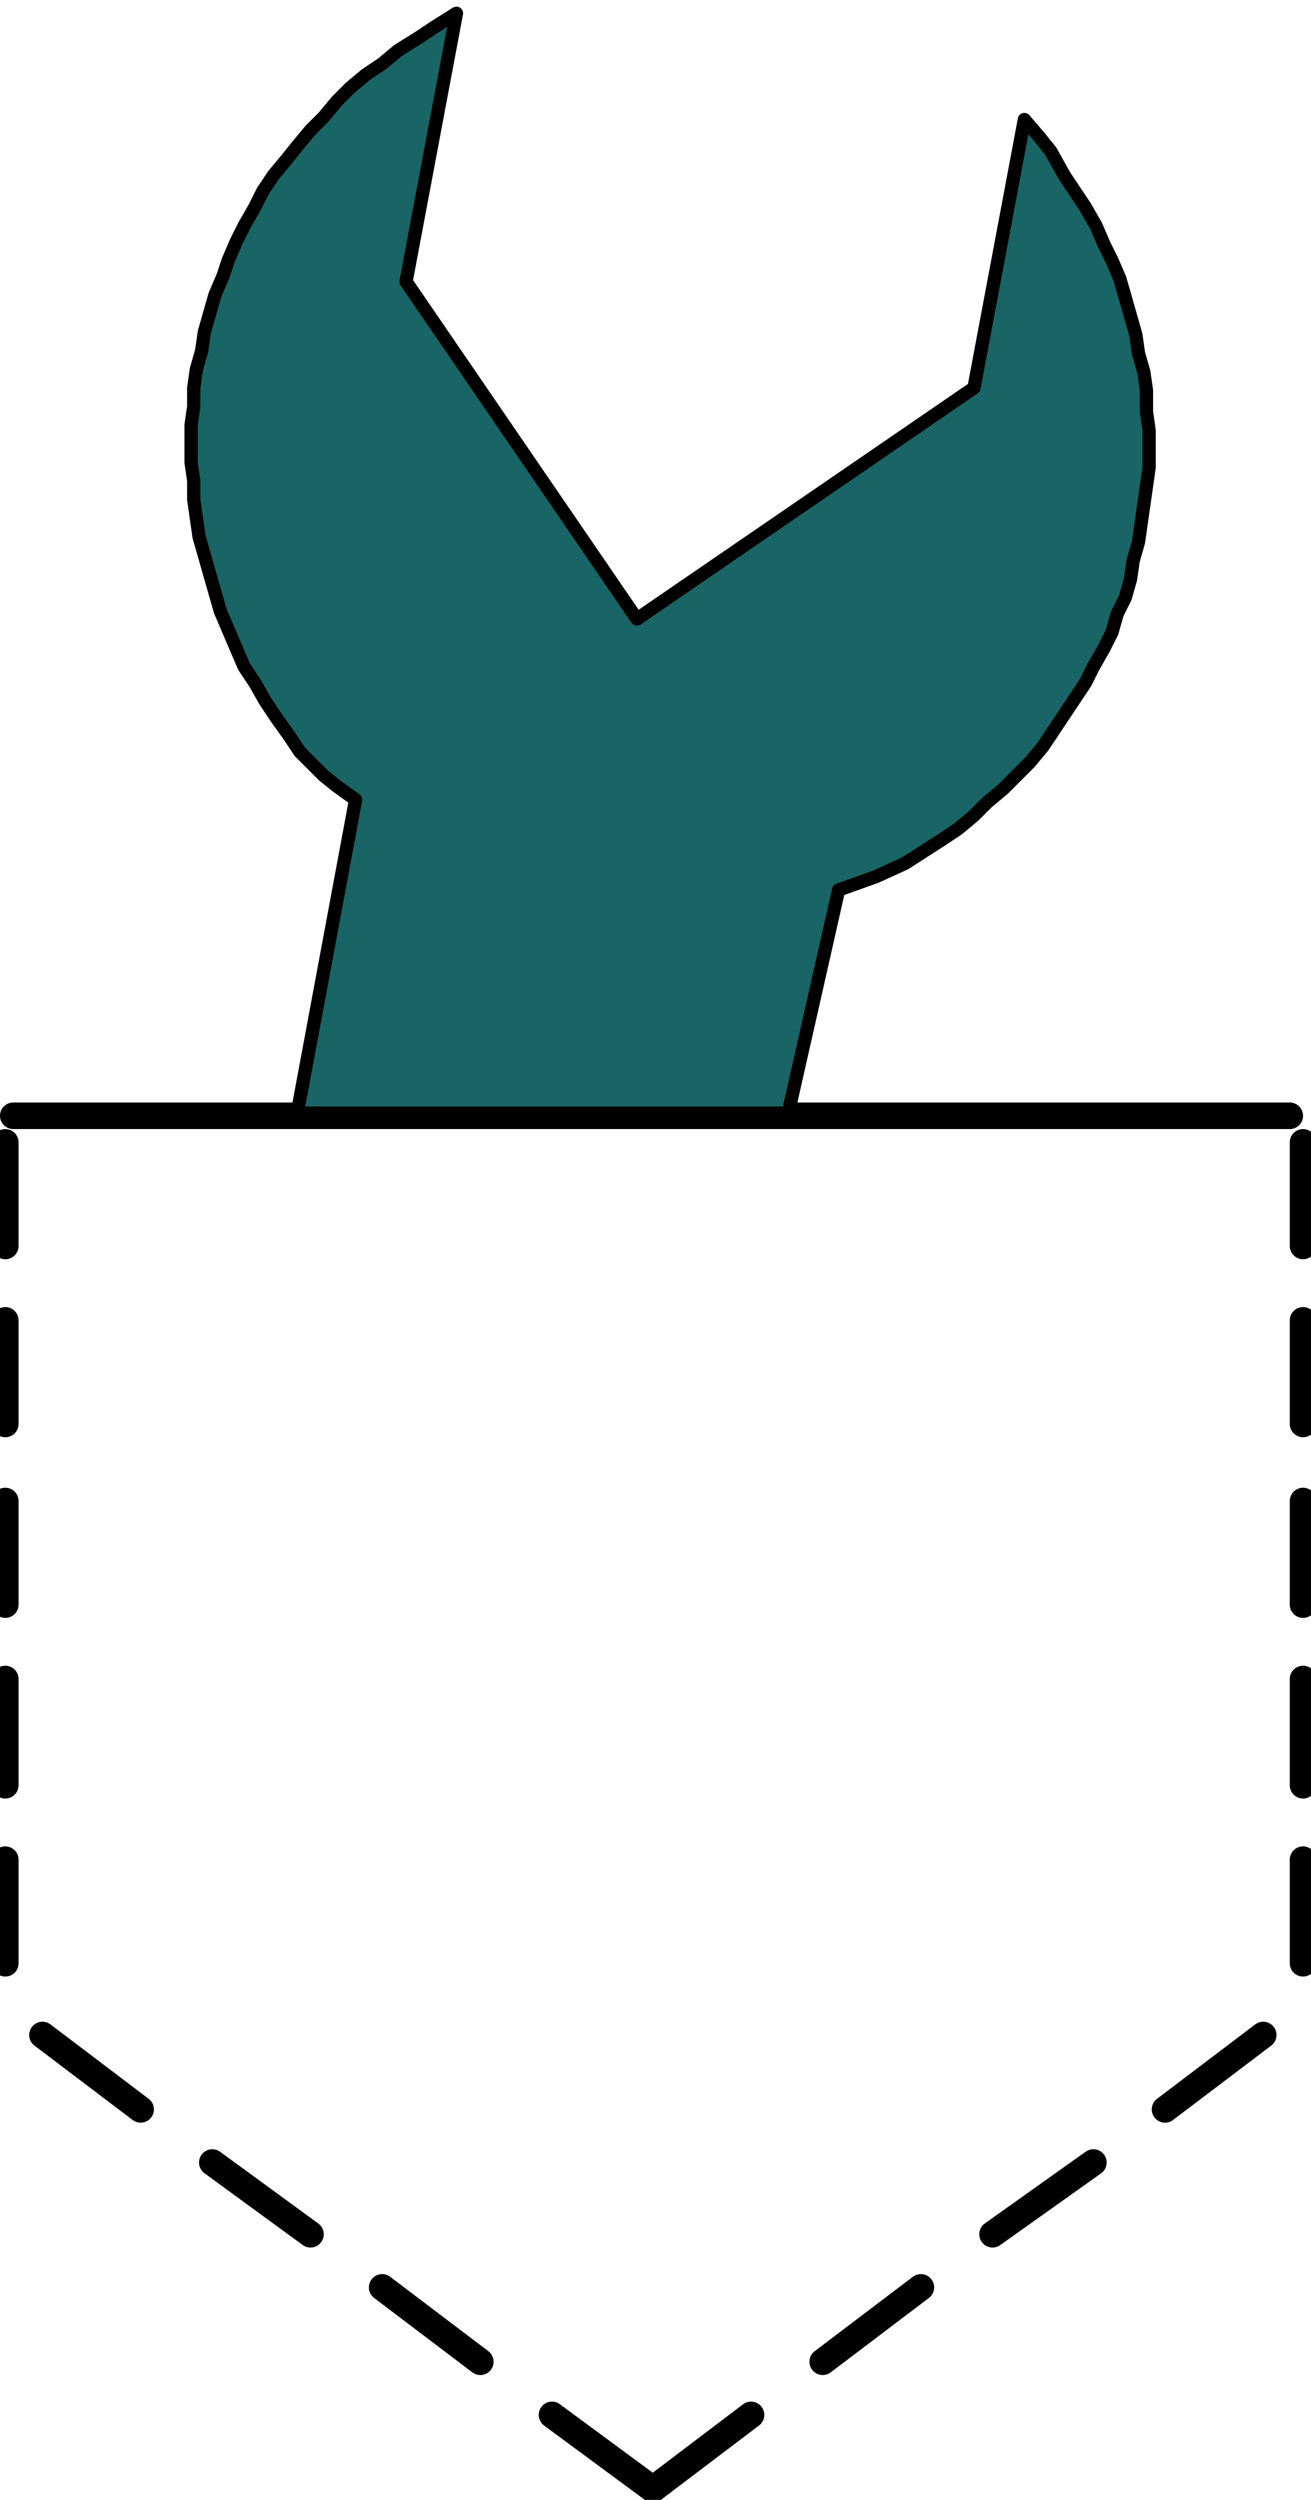 <svg xmlns="http://www.w3.org/2000/svg" fill-rule="evenodd" height="149.12" preserveAspectRatio="none" stroke-linecap="round" viewBox="0 0 494 941" width="78.24"><path style="fill:none;stroke:none" d="M0 0h494v941H0z"/><path fill="none" d="M5 420h481m5 10v39m0 28v39m0 29v39m0 28v40m0 28v39m-15 27-37 28m-27 20-38 27m-27 20-37 28m-27 20-37 28M2 430v39m0 28v39m0 29v39m0 28v40m0 28v39m14 27 37 28m27 20 37 27m27 20 37 28m27 20 38 28" style="stroke:#000;stroke-width:10;stroke-linejoin:round"/><path style="fill:#196565;stroke:#000;stroke-width:5;stroke-linejoin:round" d="m297 419 19-84 14-5 11-5 14-9h0l6-4 6-5 5-5 6-5 5-5 5-5 5-6 4-6 4-6 4-6 4-6 3-6 4-7 3-6 2-7 3-6 2-7 1-7 2-7 1-7 1-7 1-7 1-7v-14l-1-7v-8l-1-7-2-7-1-7-2-7-2-7-2-7-3-7-3-6-3-7-4-7-4-6-4-6h0l-5-9-4-5-6-7h0l-19 101-127 87-87-127L172 5l-8 5-6 4-8 5h0l-6 5-6 4-6 5-5 5-5 6-5 5-5 6-4 5-5 6-4 6-3 6-4 7-3 6-3 7-2 6-3 7-2 7-2 7-1 7-2 7-1 7v7l-1 7v14l1 7v7l1 7 1 7 2 7 2 7 2 7 2 7 3 7 3 7 3 7 4 6 4 7 4 6h0l5 7 4 6 4 4 5 5 5 4 7 5h0l-22 118h185z"/></svg>

